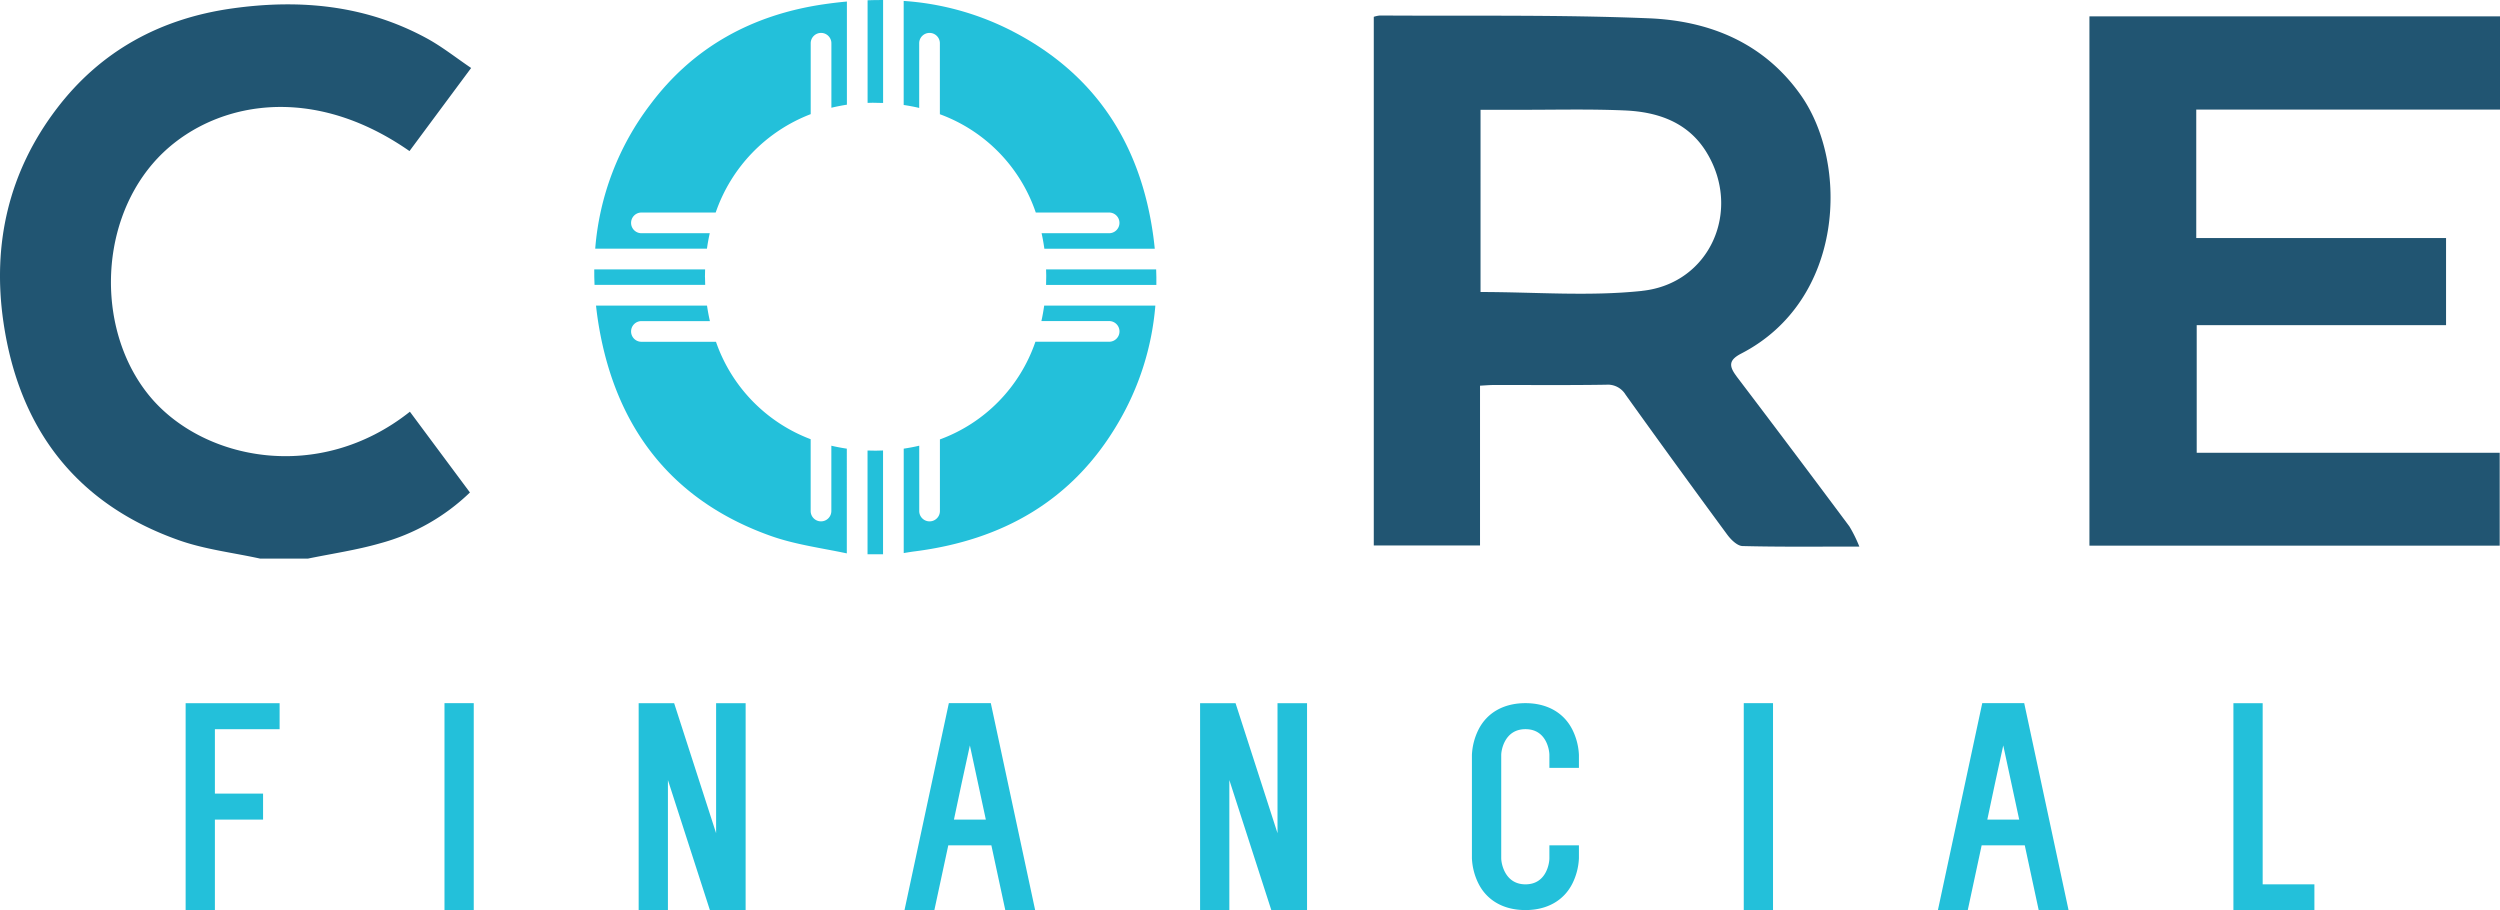 <svg xmlns="http://www.w3.org/2000/svg" width="390.31" height="142.083" viewBox="0 0 390.31 142.083">
  <g id="Layer_1" data-name="Layer 1" transform="translate(0.001 0.003)">
    <g id="Group_99" data-name="Group 99" transform="translate(-0.001 -0.002)">
      <g id="Group_97" data-name="Group 97" transform="translate(28.982 109.778)">
        <path id="Path_2" data-name="Path 2" d="M50.888,179.514v10.061h7.521v4.061H50.888v14.122H46.32v-32.3H60.992v4.061h-10.1Z" transform="translate(-46.32 -175.454)" fill="#23c0da"/>
        <path id="Path_3" data-name="Path 3" d="M115.478,175.45v32.3H110.91v-32.3Z" transform="translate(-70.497 -175.45)" fill="#23c0da"/>
        <path id="Path_4" data-name="Path 4" d="M176.06,207.758h-5.581l-6.551-20.3v20.3H159.36v-32.3H164.9l6.551,20.3v-20.3h4.611Z" transform="translate(-88.632 -175.454)" fill="#23c0da"/>
        <path id="Path_5" data-name="Path 5" d="M239.271,197.653h-6.739l-2.171,10.1H225.7l6.92-32.3h6.551l6.92,32.3H241.43l-2.171-10.1Zm-.876-4.017-2.49-11.581c-.876,3.923-1.664,7.658-2.49,11.581h4.98Z" transform="translate(-113.464 -175.454)" fill="#23c0da"/>
        <path id="Path_6" data-name="Path 6" d="M316.15,207.758h-5.581l-6.551-20.3v20.3H299.45v-32.3h5.537l6.551,20.3v-20.3h4.611Z" transform="translate(-141.07 -175.454)" fill="#23c0da"/>
        <path id="Path_7" data-name="Path 7" d="M368.294,203.6a9.791,9.791,0,0,1-1.014-3.923V183.528a9.813,9.813,0,0,1,1.014-3.923c1.339-2.678,3.967-4.155,7.339-4.155s6,1.477,7.339,4.155a9.792,9.792,0,0,1,1.014,3.923v2.027h-4.611v-2.027c0-.738-.463-4.017-3.735-4.017s-3.785,3.322-3.785,4.017v16.149c0,.688.507,4.061,3.785,4.061s3.735-3.322,3.735-4.061v-2.033h4.611v2.033a9.813,9.813,0,0,1-1.014,3.923c-1.339,2.678-3.967,4.155-7.339,4.155S369.633,206.278,368.294,203.6Z" transform="translate(-166.46 -175.45)" fill="#23c0da"/>
        <path id="Path_8" data-name="Path 8" d="M439.678,175.45v32.3H435.11v-32.3Z" transform="translate(-191.849 -175.45)" fill="#23c0da"/>
        <path id="Path_9" data-name="Path 9" d="M497.125,197.653h-6.739l-2.165,10.1H483.56l6.92-32.3h6.551l6.92,32.3H499.29l-2.171-10.1Zm-.876-4.017-2.49-11.581c-.876,3.923-1.658,7.658-2.49,11.581h4.98Z" transform="translate(-209.985 -175.454)" fill="#23c0da"/>
        <path id="Path_10" data-name="Path 10" d="M569.935,203.741v4.017H557.29v-32.3h4.568v28.287h8.078Z" transform="translate(-237.583 -175.454)" fill="#23c0da"/>
      </g>
      <g id="Group_98" data-name="Group 98">
        <path id="Path_11" data-name="Path 11" d="M192.585,58.19H176.818c-.175.788-.325,1.6-.438,2.421h16.205Z" transform="translate(-66.021 -21.78)" fill="none"/>
        <path id="Path_12" data-name="Path 12" d="M192.6,76.24H176.42q.178,1.239.451,2.421H192.6Z" transform="translate(-66.036 -28.536)" fill="none"/>
        <path id="Path_13" data-name="Path 13" d="M192.406,67.22H175.925c-.013.394-.025.795-.025,1.2s.013.82.031,1.226h16.474V67.22Z" transform="translate(-65.841 -25.16)" fill="none"/>
        <path id="Path_14" data-name="Path 14" d="M193.405,28.48A25.188,25.188,0,0,0,178.57,43.841h14.835Z" transform="translate(-66.841 -10.659)" fill="none"/>
        <path id="Path_15" data-name="Path 15" d="M209.861,42.961V26.13c-.826.119-1.627.282-2.421.476V42.967h2.421Z" transform="translate(-77.647 -9.779)" fill="none"/>
        <path id="Path_16" data-name="Path 16" d="M178.64,85.27a24.993,24.993,0,0,0,14.785,15.21V85.27Z" transform="translate(-66.867 -31.916)" fill="none"/>
        <path id="Path_17" data-name="Path 17" d="M234.52,100.518A24.761,24.761,0,0,0,249.43,85.27H234.52Z" transform="translate(-87.783 -31.916)" fill="none"/>
        <path id="Path_18" data-name="Path 18" d="M225.49,85.27v16.687c.826-.119,1.633-.275,2.421-.463V85.27Z" transform="translate(-84.403 -31.916)" fill="none"/>
        <path id="Path_19" data-name="Path 19" d="M234.52,78.661h15.849c.175-.788.319-1.6.438-2.421H234.52Z" transform="translate(-87.783 -28.536)" fill="none"/>
        <path id="Path_20" data-name="Path 20" d="M216.47,85.27v16.981c.419.019.838.025,1.264.025.388,0,.77-.013,1.158-.031V85.27Z" transform="translate(-81.027 -31.916)" fill="none"/>
        <path id="Path_21" data-name="Path 21" d="M207.44,85.27v16.218c.788.188,1.6.344,2.421.463V85.27Z" transform="translate(-77.647 -31.916)" fill="none"/>
        <path id="Path_22" data-name="Path 22" d="M218.881,42.778V25.671c-.494-.019-.989-.031-1.5-.031-.313,0-.619.013-.926.025V42.784h2.421Z" transform="translate(-81.023 -9.596)" fill="none"/>
        <rect id="Rectangle_945" data-name="Rectangle 945" width="2.421" height="2.421" transform="translate(135.443 36.41)" fill="none"/>
        <rect id="Rectangle_946" data-name="Rectangle 946" width="2.421" height="2.421" transform="translate(129.793 42.06)" fill="none"/>
        <rect id="Rectangle_947" data-name="Rectangle 947" width="2.421" height="2.421" transform="translate(129.793 47.704)" fill="none"/>
        <rect id="Rectangle_948" data-name="Rectangle 948" width="2.421" height="2.421" transform="translate(129.793 36.41)" fill="none"/>
        <rect id="Rectangle_949" data-name="Rectangle 949" width="2.421" height="2.421" transform="translate(135.443 42.06)" fill="none"/>
        <path id="Path_23" data-name="Path 23" d="M234.516,69.641h16.574c.019-.476.031-.957.025-1.445,0-.332-.013-.651-.025-.976H234.51v2.421Z" transform="translate(-87.78 -25.16)" fill="none"/>
        <path id="Path_24" data-name="Path 24" d="M227.911,42.983V26.653c-.788-.188-1.6-.338-2.421-.463V42.983Z" transform="translate(-84.403 -9.802)" fill="none"/>
        <path id="Path_25" data-name="Path 25" d="M234.52,60.611h16.318c-.113-.826-.257-1.627-.432-2.421H234.52Z" transform="translate(-87.783 -21.78)" fill="none"/>
        <path id="Path_26" data-name="Path 26" d="M249.5,43.848A24.83,24.83,0,0,0,234.53,28.5V43.848Z" transform="translate(-87.787 -10.666)" fill="none"/>
        <rect id="Rectangle_950" data-name="Rectangle 950" width="2.421" height="2.421" transform="translate(141.087 47.704)" fill="none"/>
        <rect id="Rectangle_951" data-name="Rectangle 951" width="2.421" height="2.421" transform="translate(135.443 47.704)" fill="none"/>
        <rect id="Rectangle_952" data-name="Rectangle 952" width="2.421" height="2.421" transform="translate(141.087 42.06)" fill="none"/>
        <rect id="Rectangle_953" data-name="Rectangle 953" width="2.421" height="2.421" transform="translate(141.087 36.41)" fill="none"/>
        <path id="Path_27" data-name="Path 27" d="M392.011,27.473c-5.669-.257-11.356-.094-17.031-.106h-5.55v28.45c8.5,0,16.95.707,25.228-.175,10.612-1.132,15.6-12.57,10.055-21.63-2.872-4.686-7.571-6.3-12.7-6.532Z" transform="translate(-138.282 -10.227)" fill="none"/>
        <path id="Path_28" data-name="Path 28" d="M166.39,36.551H155.734a1.614,1.614,0,0,1,0-3.229h11.594a25.236,25.236,0,0,1,14.835-15.361V6.893a1.614,1.614,0,0,1,3.229,0V16.961c.788-.188,1.6-.35,2.421-.476V.38c-1.214.106-2.428.257-3.642.432-11.056,1.627-20.3,6.614-27.042,15.63a42.637,42.637,0,0,0-8.609,22.525h17.444c.113-.82.263-1.627.438-2.421Z" transform="translate(-55.592 -0.141)" fill="#23c0da"/>
        <path id="Path_29" data-name="Path 29" d="M246.992,78.661h10.58a1.614,1.614,0,1,1,0,3.229H246.06a24.776,24.776,0,0,1-14.91,15.248v11.181a1.614,1.614,0,0,1-3.229,0v-10.2c-.788.188-1.6.338-2.421.463v16.3c.594-.1,1.2-.2,1.8-.275,13.627-1.764,24.539-7.9,31.622-19.953a42.961,42.961,0,0,0,5.863-18.408H247.43c-.119.82-.257,1.633-.438,2.421Z" transform="translate(-84.407 -28.536)" fill="#23c0da"/>
        <path id="Path_30" data-name="Path 30" d="M185.46,98.111v10.211a1.614,1.614,0,1,1-3.229,0V97.11A24.977,24.977,0,0,1,167.447,81.9H155.809a1.614,1.614,0,0,1,0-3.229H166.5q-.272-1.183-.451-2.421H148.72c.169,1.583.413,3.172.732,4.78,3.022,15.223,11.775,25.928,26.548,31.178,3.8,1.351,7.9,1.883,11.876,2.728V98.587c-.82-.125-1.633-.275-2.421-.463Z" transform="translate(-55.667 -28.54)" fill="#23c0da"/>
        <path id="Path_31" data-name="Path 31" d="M217.4,16.042c.5,0,1,.013,1.5.031V0q-1.211-.009-2.421.038V16.06c.307-.013.613-.025.926-.025Z" transform="translate(-81.027 0.002)" fill="#23c0da"/>
        <path id="Path_32" data-name="Path 32" d="M165.561,68.415c0-.4.006-.8.025-1.2H148.279c-.006.8.006,1.608.044,2.421H165.6c-.019-.407-.031-.813-.031-1.226Z" transform="translate(-55.502 -25.16)" fill="#23c0da"/>
        <path id="Path_33" data-name="Path 33" d="M261.02,67.22c.012.325.025.651.025.976,0,.488-.006.97-.025,1.445h17.219c.013-.8,0-1.608-.031-2.421H261.02Z" transform="translate(-97.703 -25.16)" fill="#23c0da"/>
        <path id="Path_34" data-name="Path 34" d="M217.734,112.431c-.425,0-.845-.013-1.264-.025v16.2h2.421V112.4C218.51,112.412,218.122,112.425,217.734,112.431Z" transform="translate(-81.027 -42.071)" fill="#23c0da"/>
        <path id="Path_35" data-name="Path 35" d="M227.911,16.936V6.837a1.614,1.614,0,0,1,3.229,0V17.918a24.83,24.83,0,0,1,14.973,15.348h11.45a1.614,1.614,0,0,1,0,3.229H247.02q.263,1.183.432,2.421h17.238c-.063-.613-.131-1.226-.213-1.84-1.977-14.716-9.285-25.8-22.687-32.461A43.409,43.409,0,0,0,225.49.23V16.473c.826.125,1.633.275,2.421.463Z" transform="translate(-84.403 -0.085)" fill="#23c0da"/>
        <path id="Path_36" data-name="Path 36" d="M63.932,23.988c3.122-4.211,6.251-8.428,9.623-12.97-2.378-1.608-4.5-3.3-6.858-4.593-9.573-5.231-19.866-6.2-30.483-4.7C25.065,3.3,15.761,8.315,8.884,17.331,1.339,27.217-1.239,38.542.538,50.712c2.434,16.656,11.369,28.4,27.468,34.062,4.036,1.414,8.39,1.915,12.6,2.841h7.471c3.767-.776,7.6-1.333,11.275-2.39a32.261,32.261,0,0,0,14.015-7.934c-3.2-4.3-6.282-8.447-9.373-12.608-14.247,11.3-32.242,7.546-40.507-2.284s-8.315-26.41.419-36.521c7.7-8.916,23.545-13.377,40.031-1.883Z" transform="translate(0.001 -0.405)" fill="#215572"/>
        <path id="Path_37" data-name="Path 37" d="M399.415,60.172c-1.245-1.639-1.164-2.547.751-3.535C416.277,48.321,417.059,27,409.413,16.23,403.657,8.115,395.191,4.686,385.75,4.3c-13.978-.576-27.987-.344-41.984-.438a4.372,4.372,0,0,0-.976.206V86.607h16.587V61.655c.851-.044,1.527-.106,2.2-.106,5.831-.006,11.669.05,17.5-.044a3.24,3.24,0,0,1,3.035,1.57q7.865,10.981,15.874,21.855c.576.776,1.558,1.746,2.378,1.764,5.825.15,11.65.081,18.233.081a21.362,21.362,0,0,0-1.552-3.147q-8.766-11.769-17.638-23.451ZM384.686,46.857c-8.278.882-16.725.175-25.228.175V18.582h5.55c5.675.019,11.362-.144,17.031.106,5.131.232,9.836,1.846,12.7,6.532,5.55,9.06.557,20.5-10.055,21.63Z" transform="translate(-128.31 -1.443)" fill="#215572"/>
        <path id="Path_38" data-name="Path 38" d="M585.465,18.633V4.08h-64.1V86.714h64.052v-14.5H538.113V52.289h38.93v-13.6h-39V18.633h47.421Z" transform="translate(-195.155 -1.526)" fill="#215572"/>
      </g>
    </g>
  </g>
</svg>
